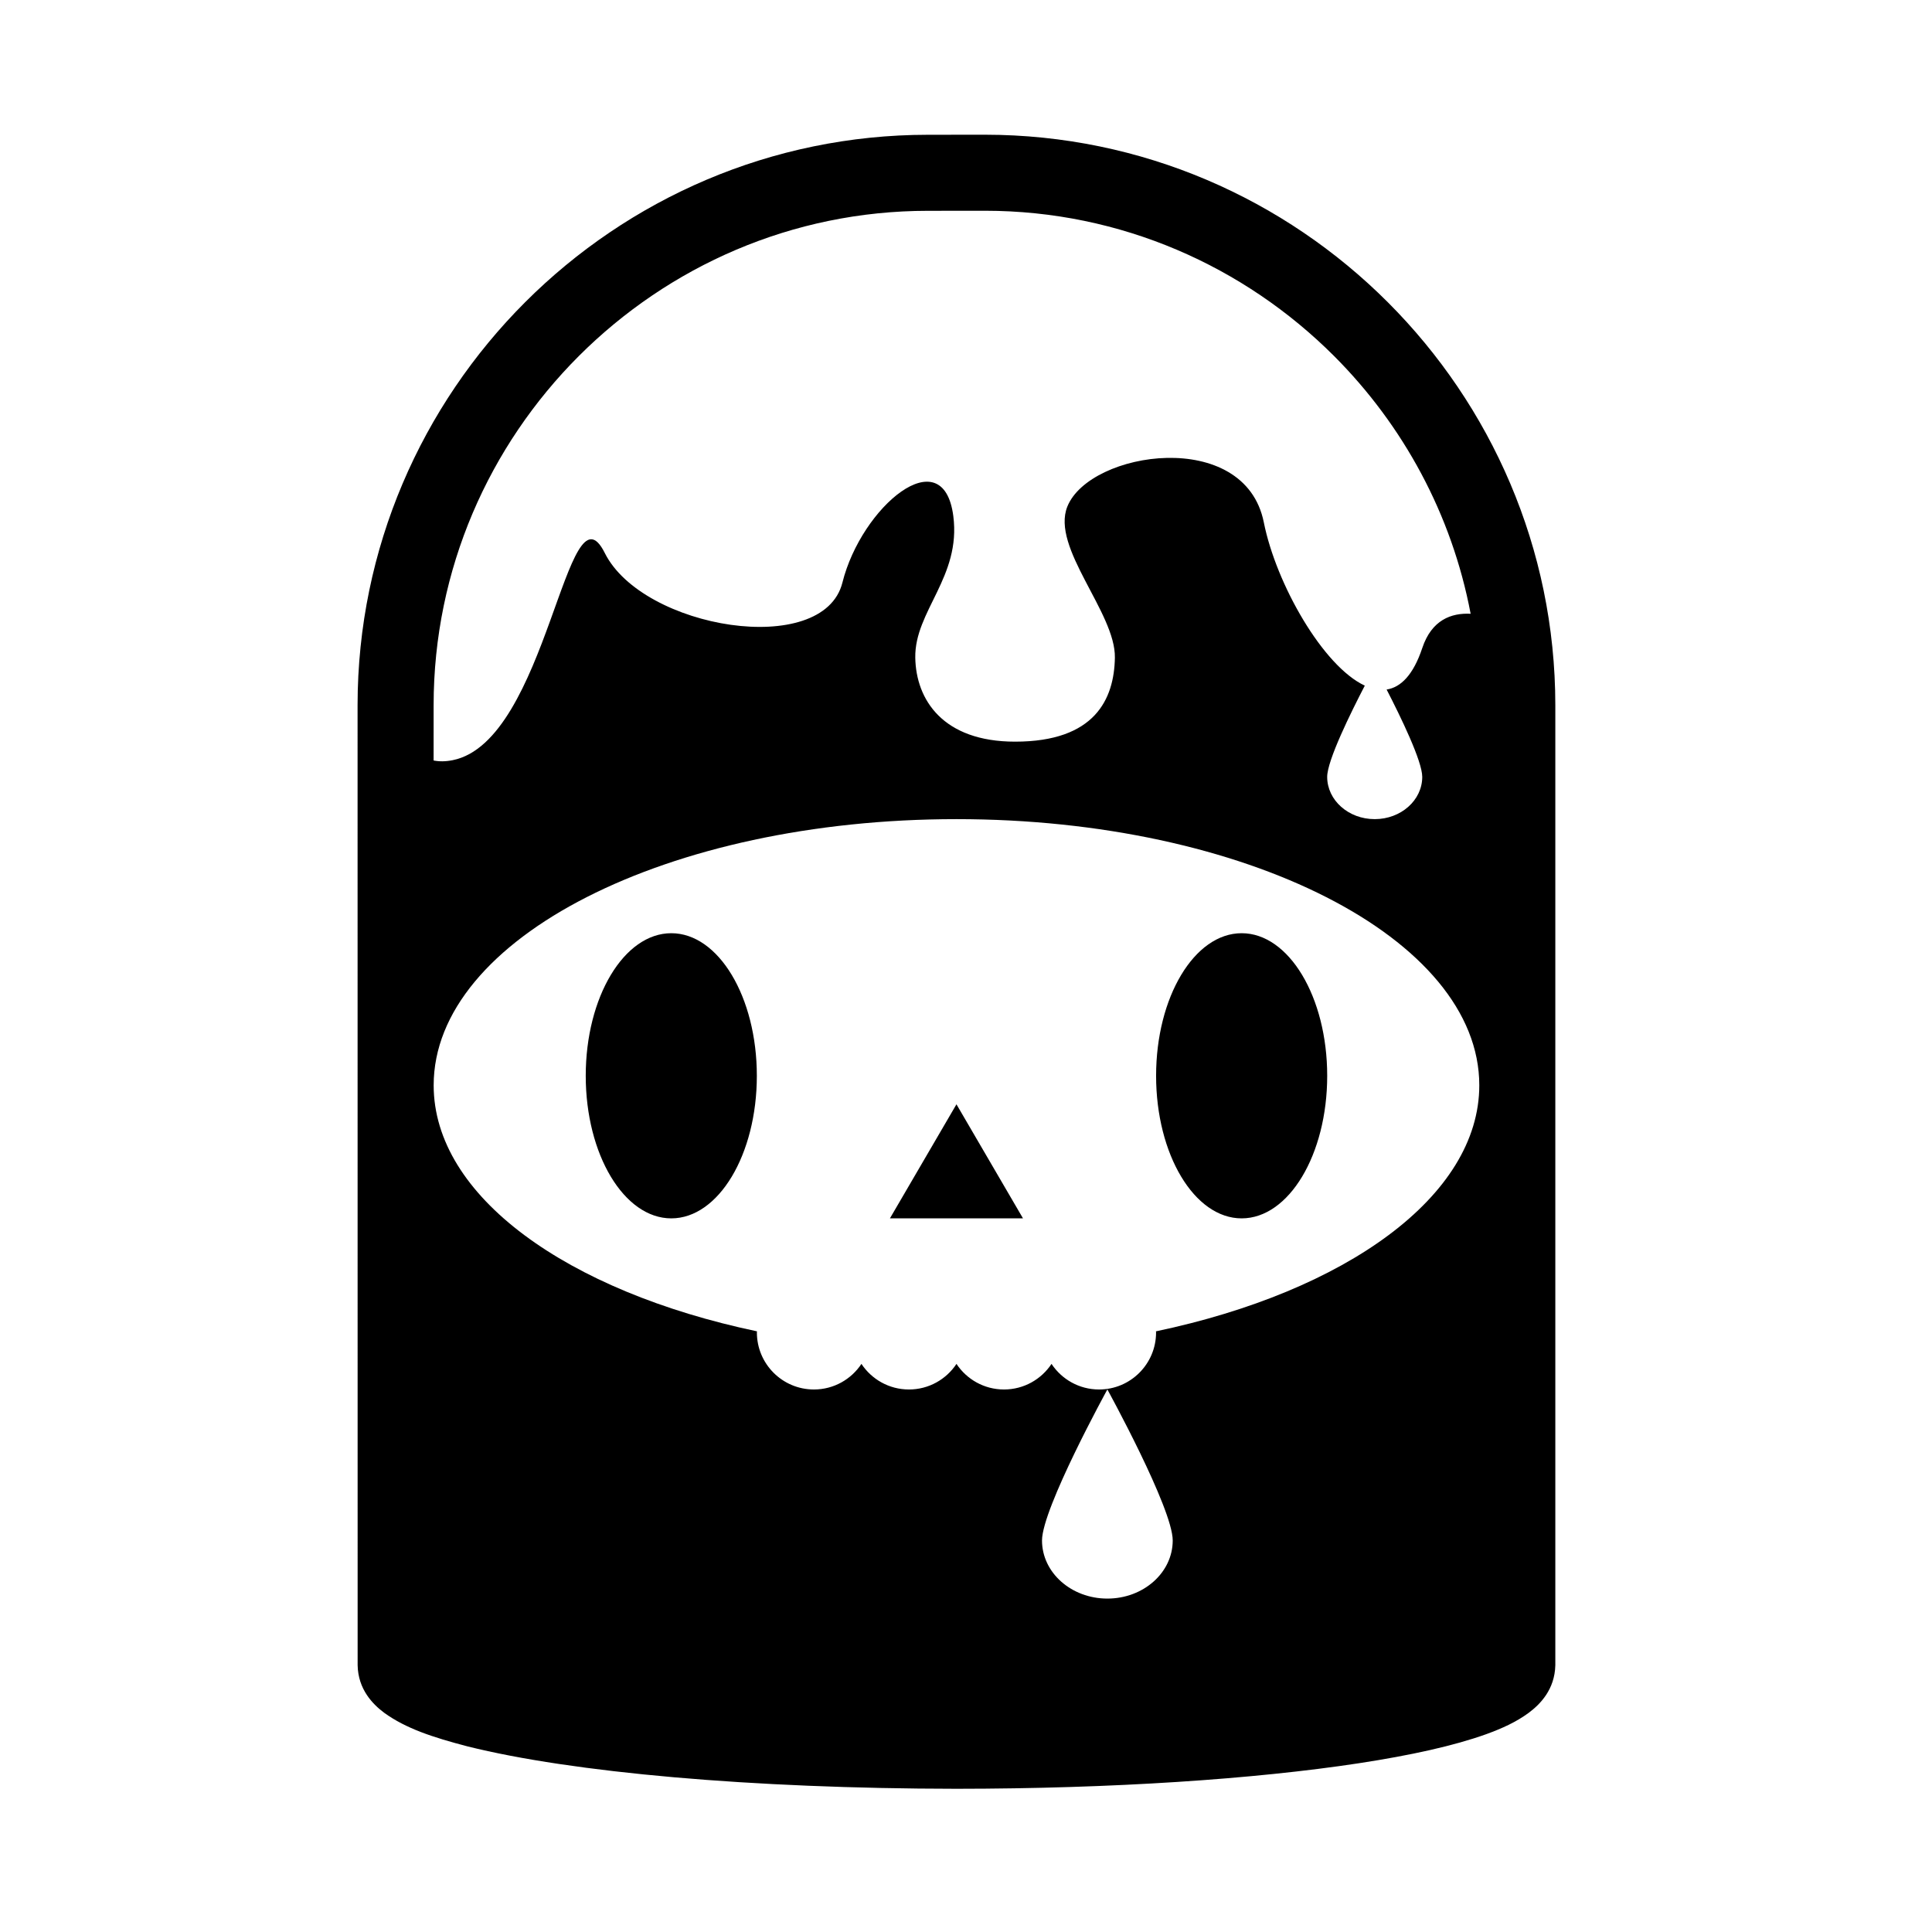 <?xml version="1.0" encoding="UTF-8"?>
<!-- Uploaded to: ICON Repo, www.iconrepo.com, Generator: ICON Repo Mixer Tools -->
<svg fill="#000000" width="800px" height="800px" version="1.1" viewBox="144 144 512 512" xmlns="http://www.w3.org/2000/svg">
 <path d="m473.05 391.31c-12.52 0-22.672 16.914-22.672 37.785s10.152 37.785 22.672 37.785 22.672-16.914 22.672-37.785c0-20.875-10.152-37.785-22.672-37.785zm-68.016-211.61-15.113 0.016c-83.203 0.027-151.11 67.941-151.16 151.14l0.016 251.91s-0.016 0.414 0 0.941c-0.016 0.523-0.016 1.152 0 1.582 0.121 6.402 3.988 10.348 7.07 12.641 5.727 4.125 12.746 6.449 22.062 8.883 27.648 6.898 75.066 11.18 129.57 11.23 41.457-0.02 78.98-2.559 106.6-6.762 13.859-2.125 25.176-4.621 33.766-7.699 4.309-1.57 7.961-3.234 11.25-5.648 3.094-2.293 6.941-6.231 7.082-12.641v-2.523-251.91c-0.051-83.199-67.938-151.11-151.14-151.16zm-146.12 151.15c0.016-36.023 14.723-68.73 38.492-92.508 23.805-23.773 56.488-38.477 92.516-38.477l15.113-0.016c36.012 0.016 68.715 14.715 92.5 38.492 18.312 18.328 31.215 41.953 36.199 68.312-5.117-0.262-10.332 1.617-12.82 9.09-2.383 7.141-5.703 10.418-9.445 10.988 3.723 7.227 9.441 18.98 9.441 23.148 0 6.191-5.637 11.199-12.594 11.199-6.961 0.004-12.598-5.012-12.598-11.199 0-4.375 6.289-17.09 9.969-24.18-11.082-5.144-23.504-26.949-26.762-43.262-5.039-25.191-46.098-18.977-52.062-4.203-4.41 10.918 12.809 28.129 12.594 40.062-0.191 10.949-5.25 22.25-26.449 22.25-19.105 0-26.258-11.09-26.449-22.25-0.211-12.352 12.176-21.383 10.078-37.543-2.676-20.602-24.348-2.519-29.387 17.633-5.043 20.156-52.902 12.309-62.98-7.844-10.078-20.152-15.113 49.879-40.305 54.914-1.914 0.383-3.582 0.379-5.055 0.082zm178.55 236.79c-9.562 0-17.32-6.887-17.32-15.402 0-8.504 17.32-40.02 17.32-40.02s17.32 31.52 17.32 40.02c-0.004 8.516-7.758 15.402-17.32 15.402zm12.875-70.824c0 0.105 0.031 0.195 0.031 0.297 0 8.344-6.766 15.113-15.113 15.113-5.266 0-9.891-2.695-12.594-6.781-2.707 4.086-7.332 6.781-12.594 6.781-5.266 0-9.891-2.695-12.594-6.781-2.707 4.086-7.332 6.781-12.594 6.781-5.266 0-9.891-2.695-12.594-6.781-2.707 4.086-7.332 6.781-12.594 6.781-8.348 0-15.113-6.769-15.113-15.113 0-0.102 0.031-0.191 0.031-0.297-50.297-10.582-85.688-35.781-85.688-65.203 0-38.953 62.027-70.535 138.55-70.535s138.55 31.578 138.55 70.535c0 29.422-35.395 54.621-85.68 65.203zm-70.5-29.938h35.266l-17.633-30.23zm-57.941-75.57c-12.52 0-22.672 16.914-22.672 37.785s10.152 37.785 22.672 37.785 22.672-16.914 22.672-37.785c0-20.875-10.152-37.785-22.672-37.785z"/>
</svg>